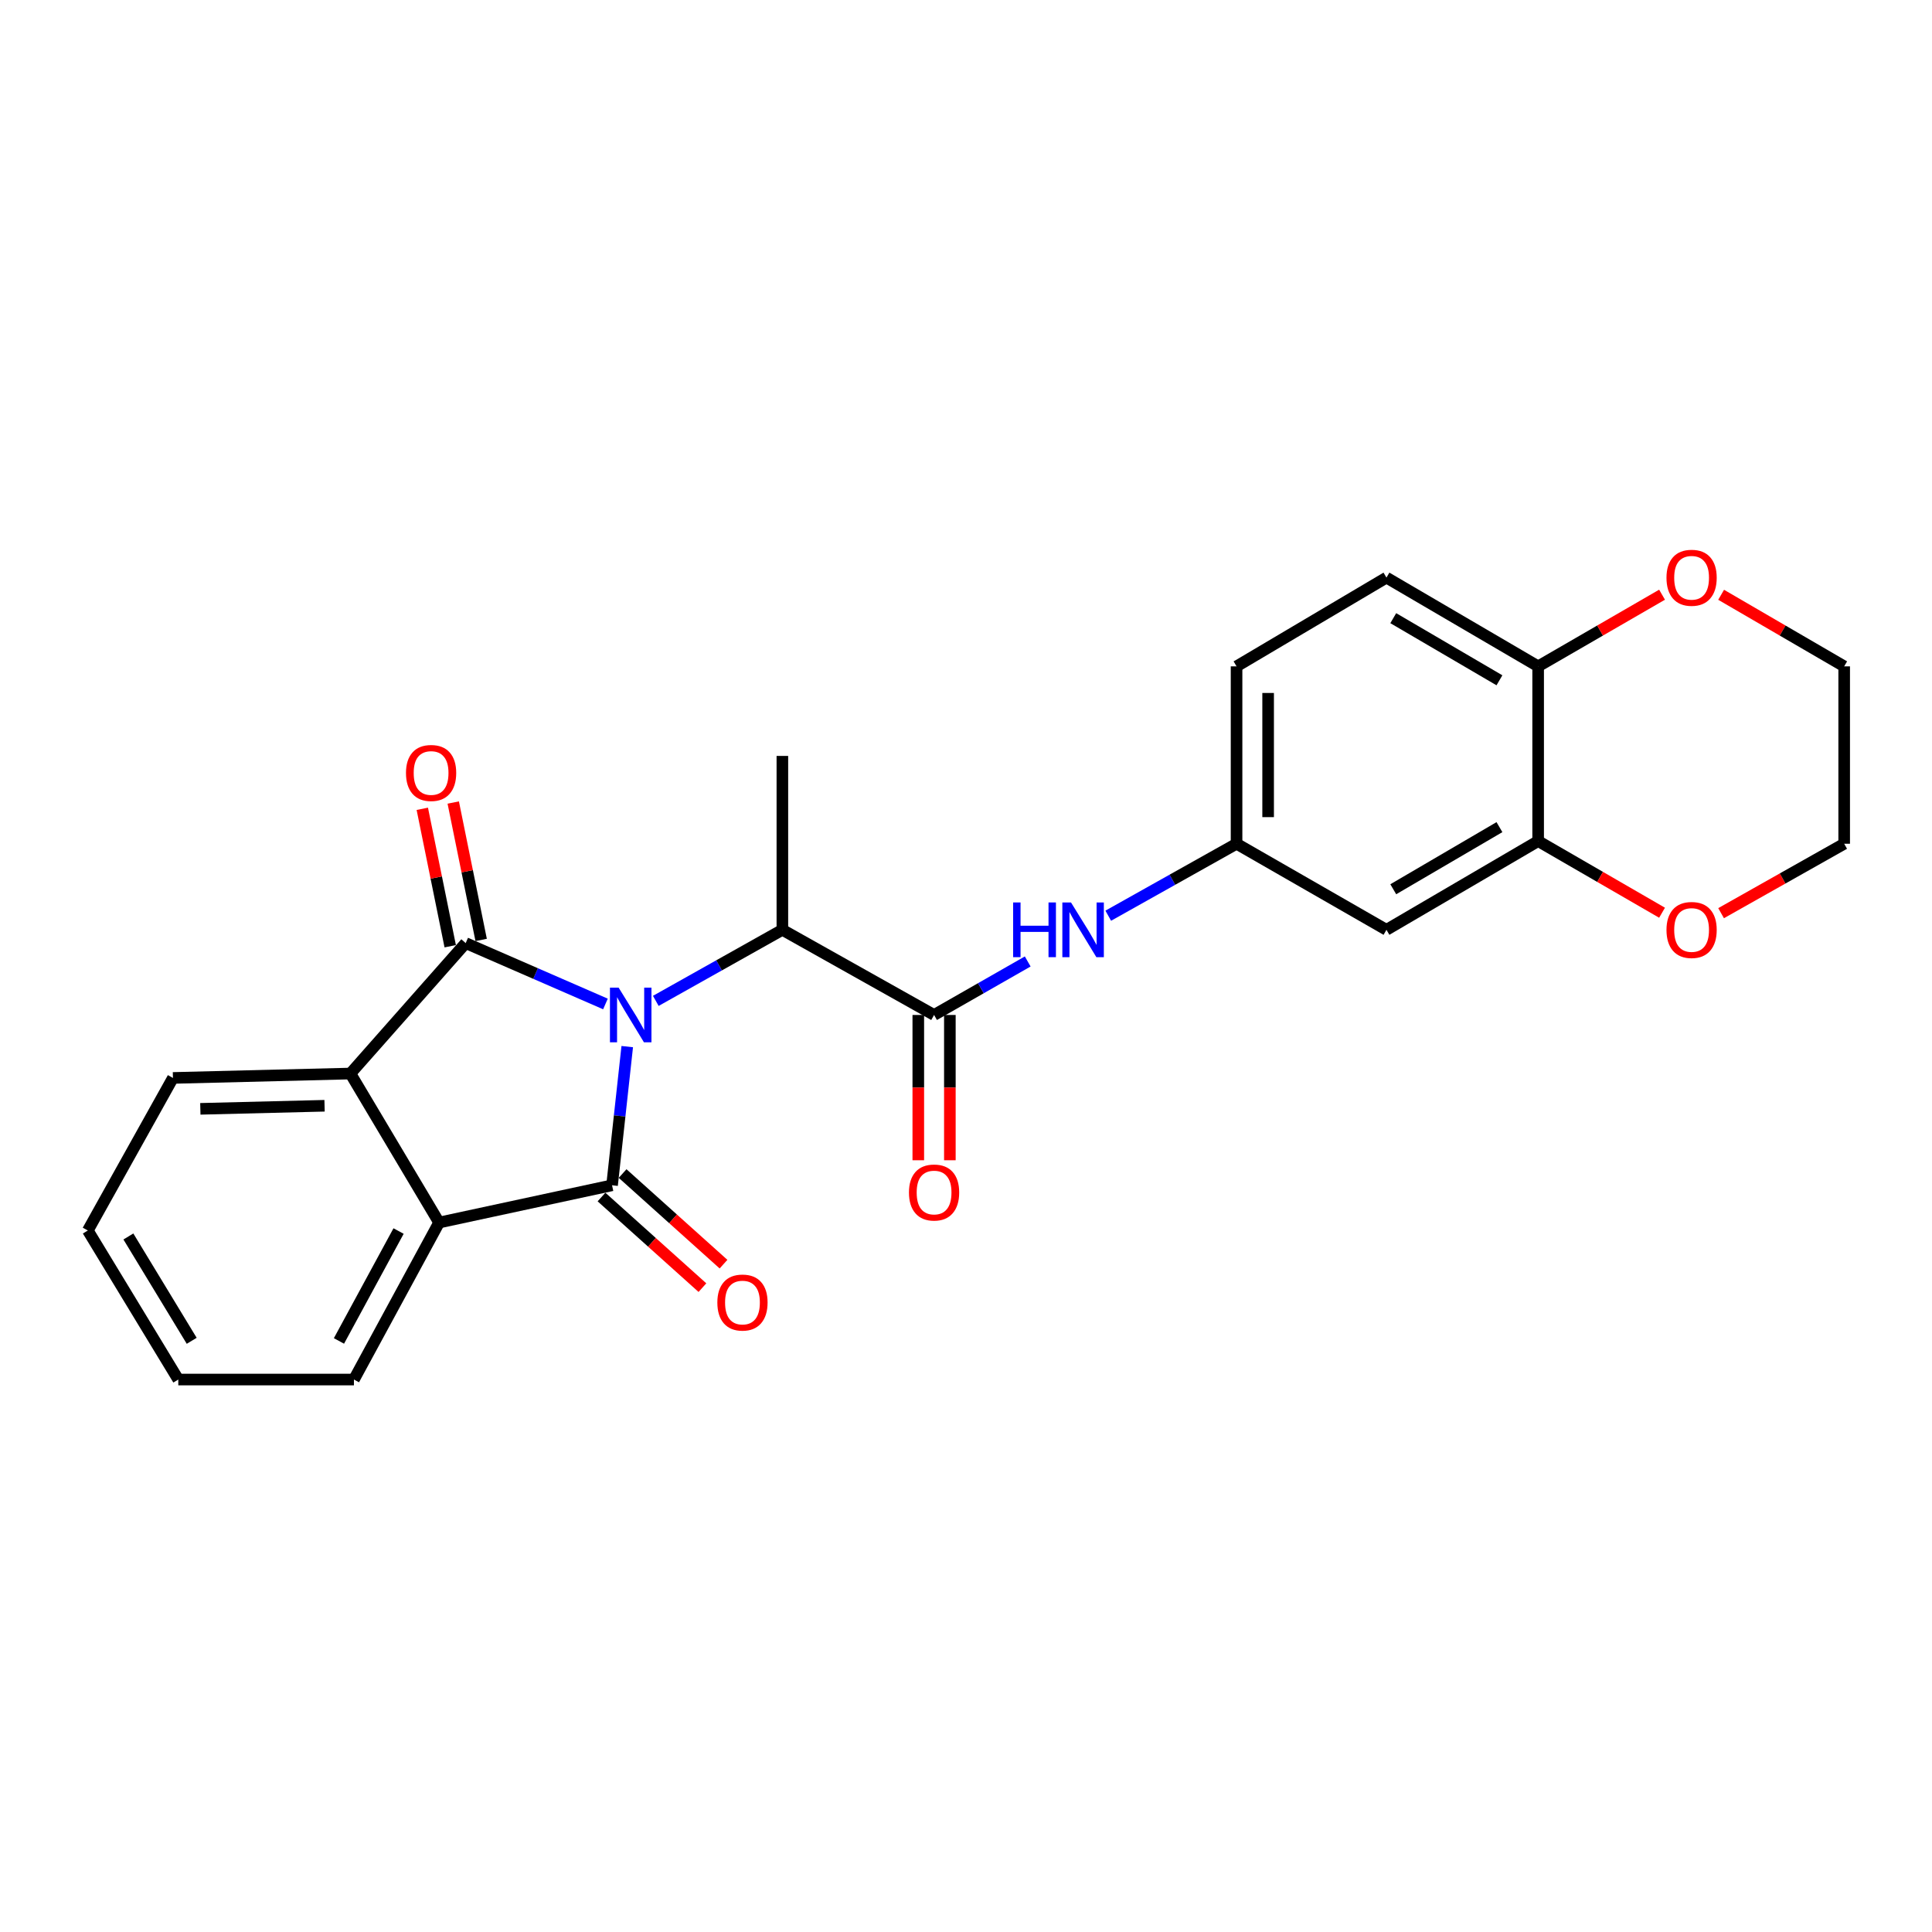 <?xml version='1.0' encoding='iso-8859-1'?>
<svg version='1.1' baseProfile='full'
              xmlns='http://www.w3.org/2000/svg'
                      xmlns:rdkit='http://www.rdkit.org/xml'
                      xmlns:xlink='http://www.w3.org/1999/xlink'
                  xml:space='preserve'
width='1000px' height='1000px' viewBox='0 0 1000 1000'>
<!-- END OF HEADER -->
<rect style='opacity:1.0;fill:#FFFFFF;stroke:none' width='1000' height='1000' x='0' y='0'> </rect>
<path class='bond-0' d='M 324.658,541.725 L 320.729,577.613' style='fill:none;fill-rule:evenodd;stroke:#0000FF;stroke-width:6px;stroke-linecap:butt;stroke-linejoin:miter;stroke-opacity:1' />
<path class='bond-0' d='M 320.729,577.613 L 316.8,613.502' style='fill:none;fill-rule:evenodd;stroke:#000000;stroke-width:6px;stroke-linecap:butt;stroke-linejoin:miter;stroke-opacity:1' />
<path class='bond-1' d='M 313.382,519.655 L 277.21,503.899' style='fill:none;fill-rule:evenodd;stroke:#0000FF;stroke-width:6px;stroke-linecap:butt;stroke-linejoin:miter;stroke-opacity:1' />
<path class='bond-1' d='M 277.21,503.899 L 241.038,488.143' style='fill:none;fill-rule:evenodd;stroke:#000000;stroke-width:6px;stroke-linecap:butt;stroke-linejoin:miter;stroke-opacity:1' />
<path class='bond-5' d='M 339.442,518.054 L 372.198,499.662' style='fill:none;fill-rule:evenodd;stroke:#0000FF;stroke-width:6px;stroke-linecap:butt;stroke-linejoin:miter;stroke-opacity:1' />
<path class='bond-5' d='M 372.198,499.662 L 404.955,481.27' style='fill:none;fill-rule:evenodd;stroke:#000000;stroke-width:6px;stroke-linecap:butt;stroke-linejoin:miter;stroke-opacity:1' />
<path class='bond-2' d='M 316.8,613.502 L 227.275,632.785' style='fill:none;fill-rule:evenodd;stroke:#000000;stroke-width:6px;stroke-linecap:butt;stroke-linejoin:miter;stroke-opacity:1' />
<path class='bond-9' d='M 311.341,619.582 L 337.457,643.032' style='fill:none;fill-rule:evenodd;stroke:#000000;stroke-width:6px;stroke-linecap:butt;stroke-linejoin:miter;stroke-opacity:1' />
<path class='bond-9' d='M 337.457,643.032 L 363.574,666.482' style='fill:none;fill-rule:evenodd;stroke:#FF0000;stroke-width:6px;stroke-linecap:butt;stroke-linejoin:miter;stroke-opacity:1' />
<path class='bond-9' d='M 322.259,607.422 L 348.375,630.873' style='fill:none;fill-rule:evenodd;stroke:#000000;stroke-width:6px;stroke-linecap:butt;stroke-linejoin:miter;stroke-opacity:1' />
<path class='bond-9' d='M 348.375,630.873 L 374.492,654.323' style='fill:none;fill-rule:evenodd;stroke:#FF0000;stroke-width:6px;stroke-linecap:butt;stroke-linejoin:miter;stroke-opacity:1' />
<path class='bond-3' d='M 241.038,488.143 L 181.363,555.661' style='fill:none;fill-rule:evenodd;stroke:#000000;stroke-width:6px;stroke-linecap:butt;stroke-linejoin:miter;stroke-opacity:1' />
<path class='bond-10' d='M 249.045,486.516 L 241.821,450.952' style='fill:none;fill-rule:evenodd;stroke:#000000;stroke-width:6px;stroke-linecap:butt;stroke-linejoin:miter;stroke-opacity:1' />
<path class='bond-10' d='M 241.821,450.952 L 234.597,415.388' style='fill:none;fill-rule:evenodd;stroke:#FF0000;stroke-width:6px;stroke-linecap:butt;stroke-linejoin:miter;stroke-opacity:1' />
<path class='bond-10' d='M 233.031,489.769 L 225.806,454.205' style='fill:none;fill-rule:evenodd;stroke:#000000;stroke-width:6px;stroke-linecap:butt;stroke-linejoin:miter;stroke-opacity:1' />
<path class='bond-10' d='M 225.806,454.205 L 218.582,418.641' style='fill:none;fill-rule:evenodd;stroke:#FF0000;stroke-width:6px;stroke-linecap:butt;stroke-linejoin:miter;stroke-opacity:1' />
<path class='bond-18' d='M 227.275,632.785 L 183.197,714.049' style='fill:none;fill-rule:evenodd;stroke:#000000;stroke-width:6px;stroke-linecap:butt;stroke-linejoin:miter;stroke-opacity:1' />
<path class='bond-18' d='M 206.298,637.184 L 175.444,694.068' style='fill:none;fill-rule:evenodd;stroke:#000000;stroke-width:6px;stroke-linecap:butt;stroke-linejoin:miter;stroke-opacity:1' />
<path class='bond-25' d='M 227.275,632.785 L 181.363,555.661' style='fill:none;fill-rule:evenodd;stroke:#000000;stroke-width:6px;stroke-linecap:butt;stroke-linejoin:miter;stroke-opacity:1' />
<path class='bond-19' d='M 181.363,555.661 L 89.514,557.94' style='fill:none;fill-rule:evenodd;stroke:#000000;stroke-width:6px;stroke-linecap:butt;stroke-linejoin:miter;stroke-opacity:1' />
<path class='bond-19' d='M 167.991,572.34 L 103.696,573.935' style='fill:none;fill-rule:evenodd;stroke:#000000;stroke-width:6px;stroke-linecap:butt;stroke-linejoin:miter;stroke-opacity:1' />
<path class='bond-4' d='M 483.477,525.347 L 404.955,481.27' style='fill:none;fill-rule:evenodd;stroke:#000000;stroke-width:6px;stroke-linecap:butt;stroke-linejoin:miter;stroke-opacity:1' />
<path class='bond-6' d='M 483.477,525.347 L 507.71,511.499' style='fill:none;fill-rule:evenodd;stroke:#000000;stroke-width:6px;stroke-linecap:butt;stroke-linejoin:miter;stroke-opacity:1' />
<path class='bond-6' d='M 507.71,511.499 L 531.944,497.651' style='fill:none;fill-rule:evenodd;stroke:#0000FF;stroke-width:6px;stroke-linecap:butt;stroke-linejoin:miter;stroke-opacity:1' />
<path class='bond-13' d='M 475.306,525.347 L 475.306,562.946' style='fill:none;fill-rule:evenodd;stroke:#000000;stroke-width:6px;stroke-linecap:butt;stroke-linejoin:miter;stroke-opacity:1' />
<path class='bond-13' d='M 475.306,562.946 L 475.306,600.545' style='fill:none;fill-rule:evenodd;stroke:#FF0000;stroke-width:6px;stroke-linecap:butt;stroke-linejoin:miter;stroke-opacity:1' />
<path class='bond-13' d='M 491.648,525.347 L 491.648,562.946' style='fill:none;fill-rule:evenodd;stroke:#000000;stroke-width:6px;stroke-linecap:butt;stroke-linejoin:miter;stroke-opacity:1' />
<path class='bond-13' d='M 491.648,562.946 L 491.648,600.545' style='fill:none;fill-rule:evenodd;stroke:#FF0000;stroke-width:6px;stroke-linecap:butt;stroke-linejoin:miter;stroke-opacity:1' />
<path class='bond-20' d='M 404.955,481.27 L 404.955,391.264' style='fill:none;fill-rule:evenodd;stroke:#000000;stroke-width:6px;stroke-linecap:butt;stroke-linejoin:miter;stroke-opacity:1' />
<path class='bond-12' d='M 573.626,473.97 L 606.833,455.345' style='fill:none;fill-rule:evenodd;stroke:#0000FF;stroke-width:6px;stroke-linecap:butt;stroke-linejoin:miter;stroke-opacity:1' />
<path class='bond-12' d='M 606.833,455.345 L 640.04,436.721' style='fill:none;fill-rule:evenodd;stroke:#000000;stroke-width:6px;stroke-linecap:butt;stroke-linejoin:miter;stroke-opacity:1' />
<path class='bond-7' d='M 796.14,435.341 L 717.627,481.27' style='fill:none;fill-rule:evenodd;stroke:#000000;stroke-width:6px;stroke-linecap:butt;stroke-linejoin:miter;stroke-opacity:1' />
<path class='bond-7' d='M 776.111,428.125 L 721.152,460.275' style='fill:none;fill-rule:evenodd;stroke:#000000;stroke-width:6px;stroke-linecap:butt;stroke-linejoin:miter;stroke-opacity:1' />
<path class='bond-14' d='M 796.14,435.341 L 828.208,453.884' style='fill:none;fill-rule:evenodd;stroke:#000000;stroke-width:6px;stroke-linecap:butt;stroke-linejoin:miter;stroke-opacity:1' />
<path class='bond-14' d='M 828.208,453.884 L 860.276,472.427' style='fill:none;fill-rule:evenodd;stroke:#FF0000;stroke-width:6px;stroke-linecap:butt;stroke-linejoin:miter;stroke-opacity:1' />
<path class='bond-27' d='M 796.14,435.341 L 796.14,344.907' style='fill:none;fill-rule:evenodd;stroke:#000000;stroke-width:6px;stroke-linecap:butt;stroke-linejoin:miter;stroke-opacity:1' />
<path class='bond-8' d='M 717.627,481.27 L 640.04,436.721' style='fill:none;fill-rule:evenodd;stroke:#000000;stroke-width:6px;stroke-linecap:butt;stroke-linejoin:miter;stroke-opacity:1' />
<path class='bond-11' d='M 796.14,344.907 L 717.627,298.969' style='fill:none;fill-rule:evenodd;stroke:#000000;stroke-width:6px;stroke-linecap:butt;stroke-linejoin:miter;stroke-opacity:1' />
<path class='bond-11' d='M 776.11,352.121 L 721.151,319.965' style='fill:none;fill-rule:evenodd;stroke:#000000;stroke-width:6px;stroke-linecap:butt;stroke-linejoin:miter;stroke-opacity:1' />
<path class='bond-15' d='M 796.14,344.907 L 828.208,326.361' style='fill:none;fill-rule:evenodd;stroke:#000000;stroke-width:6px;stroke-linecap:butt;stroke-linejoin:miter;stroke-opacity:1' />
<path class='bond-15' d='M 828.208,326.361 L 860.276,307.814' style='fill:none;fill-rule:evenodd;stroke:#FF0000;stroke-width:6px;stroke-linecap:butt;stroke-linejoin:miter;stroke-opacity:1' />
<path class='bond-17' d='M 640.04,436.721 L 640.04,344.907' style='fill:none;fill-rule:evenodd;stroke:#000000;stroke-width:6px;stroke-linecap:butt;stroke-linejoin:miter;stroke-opacity:1' />
<path class='bond-17' d='M 656.381,422.949 L 656.381,358.679' style='fill:none;fill-rule:evenodd;stroke:#000000;stroke-width:6px;stroke-linecap:butt;stroke-linejoin:miter;stroke-opacity:1' />
<path class='bond-21' d='M 890.836,472.658 L 922.691,454.69' style='fill:none;fill-rule:evenodd;stroke:#FF0000;stroke-width:6px;stroke-linecap:butt;stroke-linejoin:miter;stroke-opacity:1' />
<path class='bond-21' d='M 922.691,454.69 L 954.545,436.721' style='fill:none;fill-rule:evenodd;stroke:#000000;stroke-width:6px;stroke-linecap:butt;stroke-linejoin:miter;stroke-opacity:1' />
<path class='bond-22' d='M 890.854,307.859 L 922.7,326.383' style='fill:none;fill-rule:evenodd;stroke:#FF0000;stroke-width:6px;stroke-linecap:butt;stroke-linejoin:miter;stroke-opacity:1' />
<path class='bond-22' d='M 922.7,326.383 L 954.545,344.907' style='fill:none;fill-rule:evenodd;stroke:#000000;stroke-width:6px;stroke-linecap:butt;stroke-linejoin:miter;stroke-opacity:1' />
<path class='bond-16' d='M 717.627,298.969 L 640.04,344.907' style='fill:none;fill-rule:evenodd;stroke:#000000;stroke-width:6px;stroke-linecap:butt;stroke-linejoin:miter;stroke-opacity:1' />
<path class='bond-23' d='M 183.197,714.049 L 92.283,714.049' style='fill:none;fill-rule:evenodd;stroke:#000000;stroke-width:6px;stroke-linecap:butt;stroke-linejoin:miter;stroke-opacity:1' />
<path class='bond-24' d='M 89.514,557.94 L 45.455,636.907' style='fill:none;fill-rule:evenodd;stroke:#000000;stroke-width:6px;stroke-linecap:butt;stroke-linejoin:miter;stroke-opacity:1' />
<path class='bond-28' d='M 954.545,436.721 L 954.545,344.907' style='fill:none;fill-rule:evenodd;stroke:#000000;stroke-width:6px;stroke-linecap:butt;stroke-linejoin:miter;stroke-opacity:1' />
<path class='bond-26' d='M 92.283,714.049 L 45.455,636.907' style='fill:none;fill-rule:evenodd;stroke:#000000;stroke-width:6px;stroke-linecap:butt;stroke-linejoin:miter;stroke-opacity:1' />
<path class='bond-26' d='M 99.228,693.998 L 66.448,639.998' style='fill:none;fill-rule:evenodd;stroke:#000000;stroke-width:6px;stroke-linecap:butt;stroke-linejoin:miter;stroke-opacity:1' />
<path  class='atom-0' d='M 320.191 511.187
L 329.471 526.187
Q 330.391 527.667, 331.871 530.347
Q 333.351 533.027, 333.431 533.187
L 333.431 511.187
L 337.191 511.187
L 337.191 539.507
L 333.311 539.507
L 323.351 523.107
Q 322.191 521.187, 320.951 518.987
Q 319.751 516.787, 319.391 516.107
L 319.391 539.507
L 315.711 539.507
L 315.711 511.187
L 320.191 511.187
' fill='#0000FF'/>
<path  class='atom-7' d='M 524.39 467.11
L 528.23 467.11
L 528.23 479.15
L 542.71 479.15
L 542.71 467.11
L 546.55 467.11
L 546.55 495.43
L 542.71 495.43
L 542.71 482.35
L 528.23 482.35
L 528.23 495.43
L 524.39 495.43
L 524.39 467.11
' fill='#0000FF'/>
<path  class='atom-7' d='M 554.35 467.11
L 563.63 482.11
Q 564.55 483.59, 566.03 486.27
Q 567.51 488.95, 567.59 489.11
L 567.59 467.11
L 571.35 467.11
L 571.35 495.43
L 567.47 495.43
L 557.51 479.03
Q 556.35 477.11, 555.11 474.91
Q 553.91 472.71, 553.55 472.03
L 553.55 495.43
L 549.87 495.43
L 549.87 467.11
L 554.35 467.11
' fill='#0000FF'/>
<path  class='atom-10' d='M 371.3 674.192
Q 371.3 667.392, 374.66 663.592
Q 378.02 659.792, 384.3 659.792
Q 390.58 659.792, 393.94 663.592
Q 397.3 667.392, 397.3 674.192
Q 397.3 681.072, 393.9 684.992
Q 390.5 688.872, 384.3 688.872
Q 378.06 688.872, 374.66 684.992
Q 371.3 681.112, 371.3 674.192
M 384.3 685.672
Q 388.62 685.672, 390.94 682.792
Q 393.3 679.872, 393.3 674.192
Q 393.3 668.632, 390.94 665.832
Q 388.62 662.992, 384.3 662.992
Q 379.98 662.992, 377.62 665.792
Q 375.3 668.592, 375.3 674.192
Q 375.3 679.912, 377.62 682.792
Q 379.98 685.672, 384.3 685.672
' fill='#FF0000'/>
<path  class='atom-11' d='M 210.135 400.086
Q 210.135 393.286, 213.495 389.486
Q 216.855 385.686, 223.135 385.686
Q 229.415 385.686, 232.775 389.486
Q 236.135 393.286, 236.135 400.086
Q 236.135 406.966, 232.735 410.886
Q 229.335 414.766, 223.135 414.766
Q 216.895 414.766, 213.495 410.886
Q 210.135 407.006, 210.135 400.086
M 223.135 411.566
Q 227.455 411.566, 229.775 408.686
Q 232.135 405.766, 232.135 400.086
Q 232.135 394.526, 229.775 391.726
Q 227.455 388.886, 223.135 388.886
Q 218.815 388.886, 216.455 391.686
Q 214.135 394.486, 214.135 400.086
Q 214.135 405.806, 216.455 408.686
Q 218.815 411.566, 223.135 411.566
' fill='#FF0000'/>
<path  class='atom-14' d='M 470.477 617.241
Q 470.477 610.441, 473.837 606.641
Q 477.197 602.841, 483.477 602.841
Q 489.757 602.841, 493.117 606.641
Q 496.477 610.441, 496.477 617.241
Q 496.477 624.121, 493.077 628.041
Q 489.677 631.921, 483.477 631.921
Q 477.237 631.921, 473.837 628.041
Q 470.477 624.161, 470.477 617.241
M 483.477 628.721
Q 487.797 628.721, 490.117 625.841
Q 492.477 622.921, 492.477 617.241
Q 492.477 611.681, 490.117 608.881
Q 487.797 606.041, 483.477 606.041
Q 479.157 606.041, 476.797 608.841
Q 474.477 611.641, 474.477 617.241
Q 474.477 622.961, 476.797 625.841
Q 479.157 628.721, 483.477 628.721
' fill='#FF0000'/>
<path  class='atom-15' d='M 862.569 481.35
Q 862.569 474.55, 865.929 470.75
Q 869.289 466.95, 875.569 466.95
Q 881.849 466.95, 885.209 470.75
Q 888.569 474.55, 888.569 481.35
Q 888.569 488.23, 885.169 492.15
Q 881.769 496.03, 875.569 496.03
Q 869.329 496.03, 865.929 492.15
Q 862.569 488.27, 862.569 481.35
M 875.569 492.83
Q 879.889 492.83, 882.209 489.95
Q 884.569 487.03, 884.569 481.35
Q 884.569 475.79, 882.209 472.99
Q 879.889 470.15, 875.569 470.15
Q 871.249 470.15, 868.889 472.95
Q 866.569 475.75, 866.569 481.35
Q 866.569 487.07, 868.889 489.95
Q 871.249 492.83, 875.569 492.83
' fill='#FF0000'/>
<path  class='atom-16' d='M 862.569 299.049
Q 862.569 292.249, 865.929 288.449
Q 869.289 284.649, 875.569 284.649
Q 881.849 284.649, 885.209 288.449
Q 888.569 292.249, 888.569 299.049
Q 888.569 305.929, 885.169 309.849
Q 881.769 313.729, 875.569 313.729
Q 869.329 313.729, 865.929 309.849
Q 862.569 305.969, 862.569 299.049
M 875.569 310.529
Q 879.889 310.529, 882.209 307.649
Q 884.569 304.729, 884.569 299.049
Q 884.569 293.489, 882.209 290.689
Q 879.889 287.849, 875.569 287.849
Q 871.249 287.849, 868.889 290.649
Q 866.569 293.449, 866.569 299.049
Q 866.569 304.769, 868.889 307.649
Q 871.249 310.529, 875.569 310.529
' fill='#FF0000'/>
</svg>
